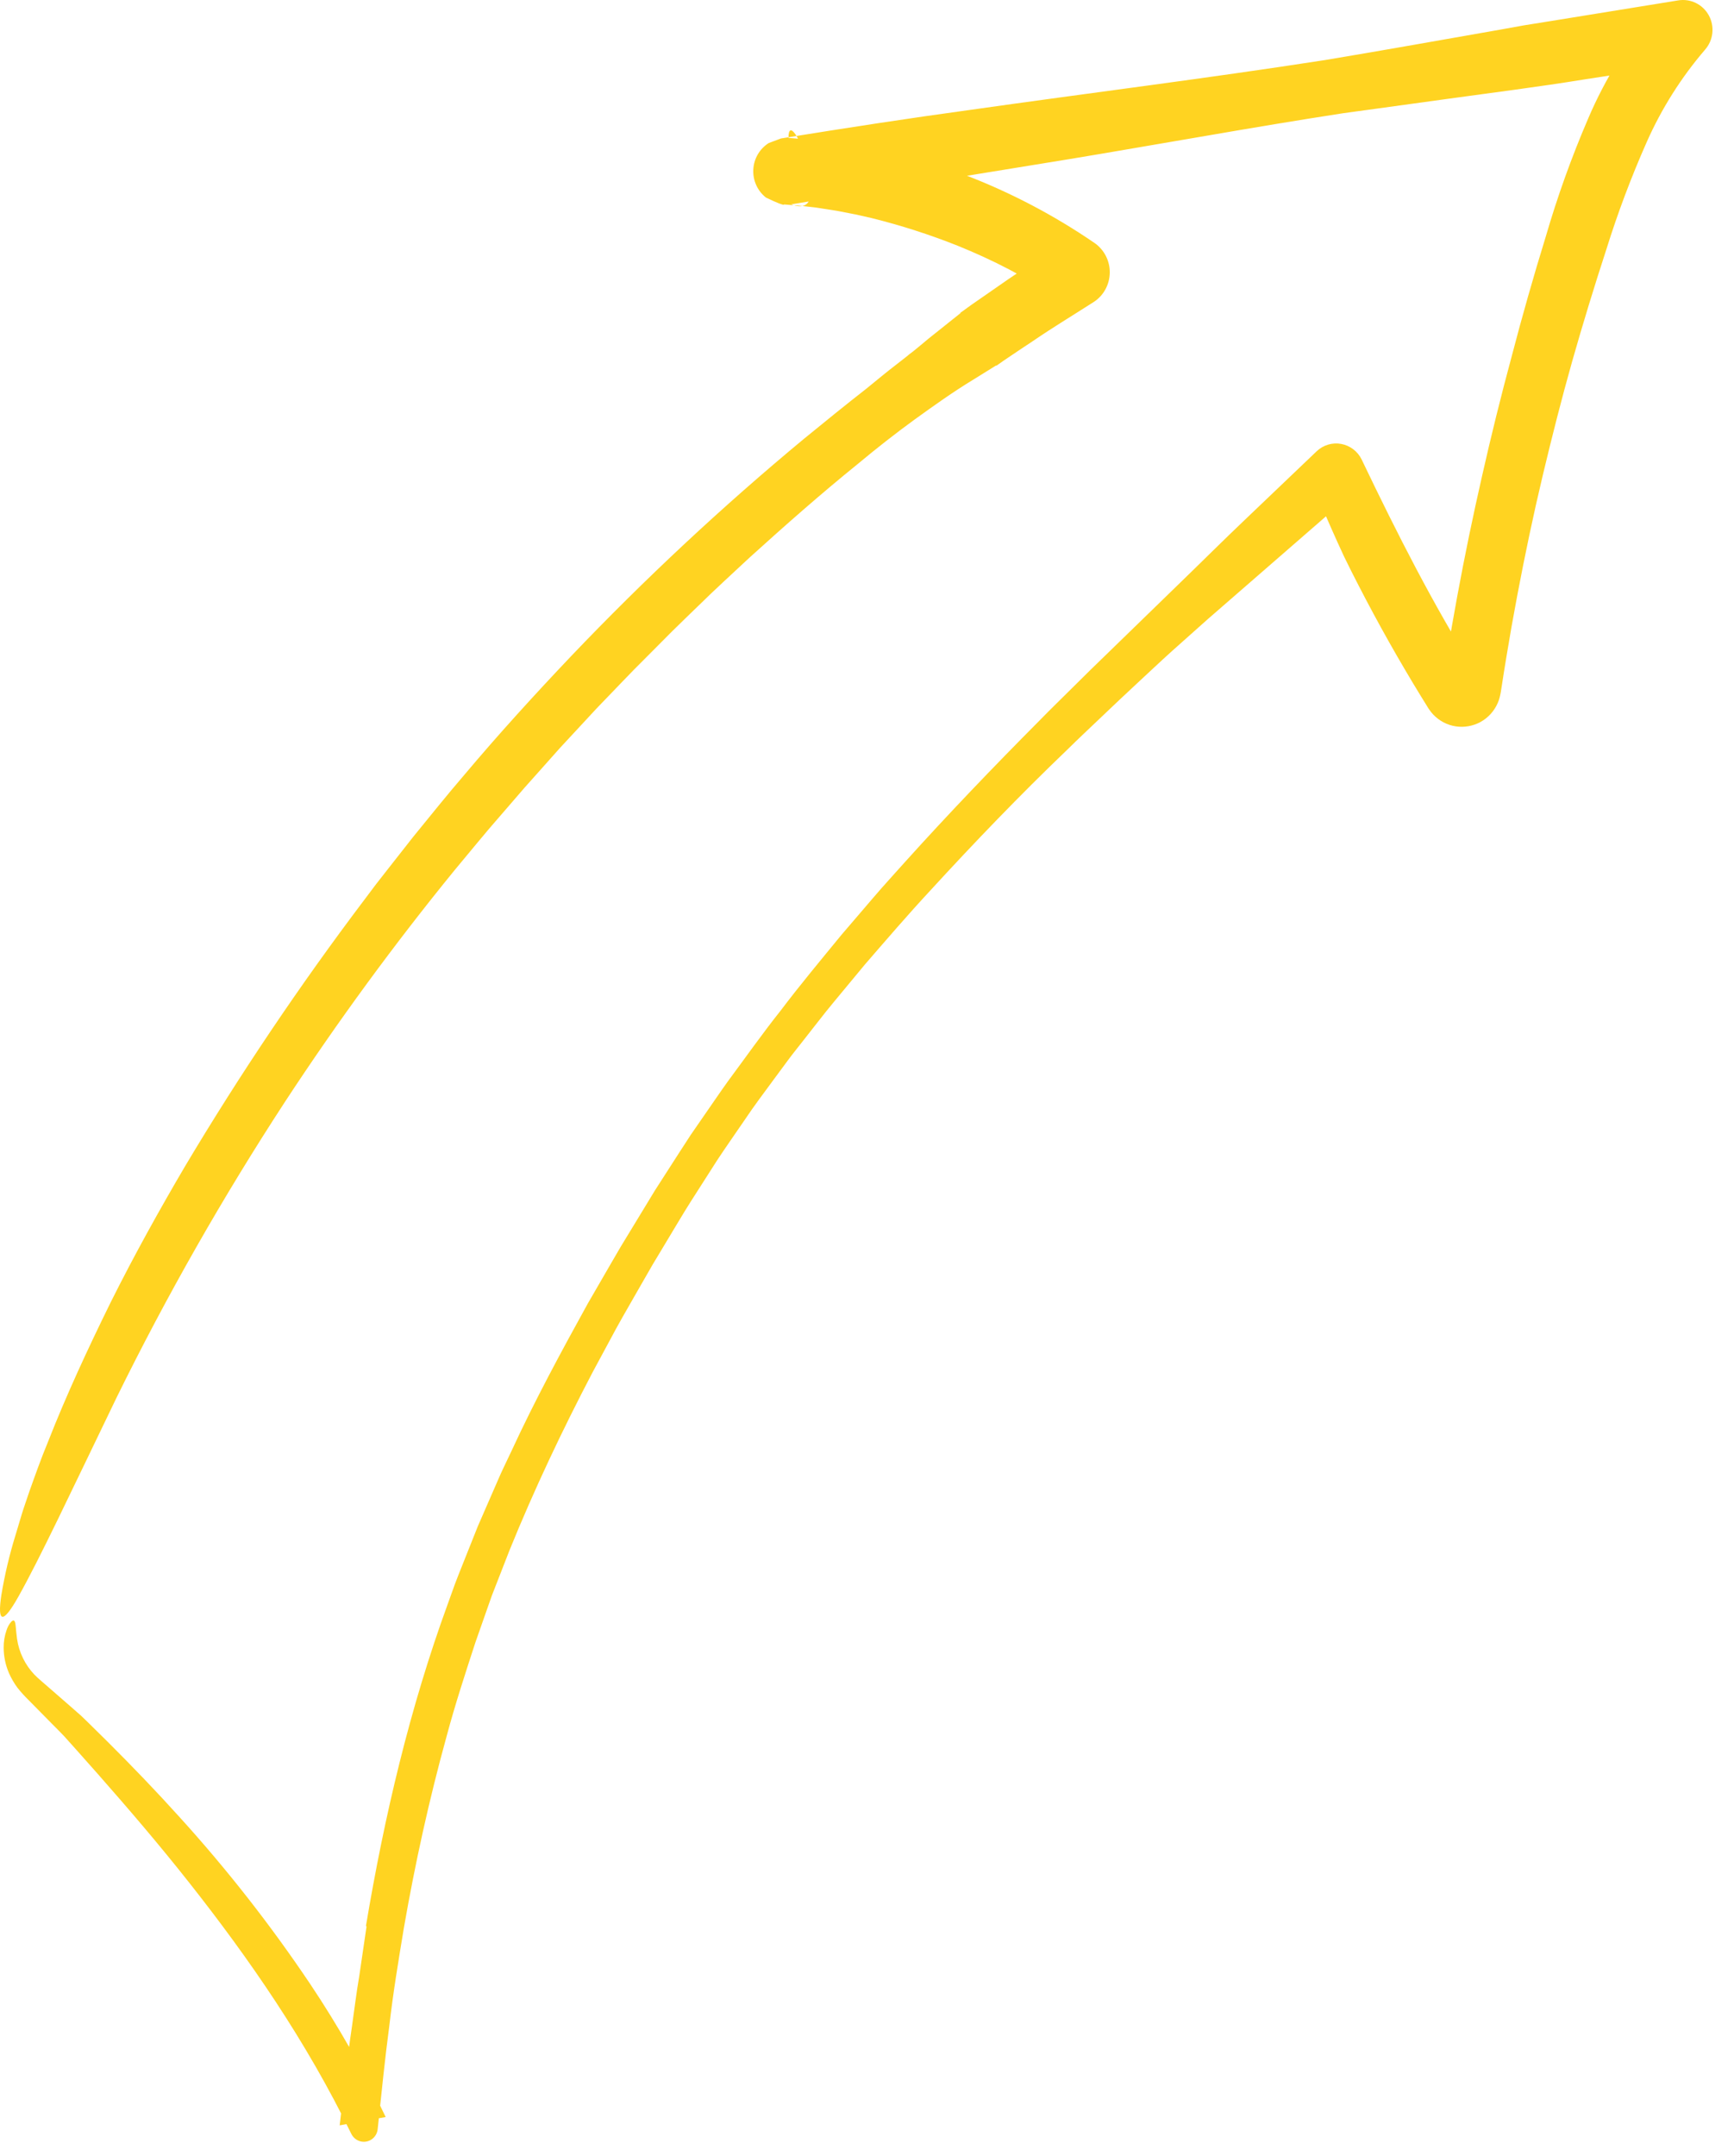 <svg xmlns="http://www.w3.org/2000/svg" width="70" height="87" viewBox="0 0 70 87" fill="none"><path d="M14.775 77.701C15.513 73.302 16.541 68.922 18.078 64.715L18.362 63.926C18.458 63.663 18.566 63.405 18.668 63.145L19.289 61.587L19.959 60.051C20.073 59.796 20.178 59.538 20.298 59.286L20.657 58.53C21.593 56.503 22.654 54.545 23.729 52.598L24.614 51.069L25.059 50.304L25.518 49.55L26.436 48.039L27.396 46.546L27.879 45.801L28.383 45.071C28.722 44.587 29.051 44.095 29.396 43.616C30.099 42.668 30.779 41.703 31.511 40.782C32.302 39.735 33.142 38.731 33.972 37.718L35.249 36.228C35.673 35.729 36.118 35.251 36.552 34.762C38.303 32.821 40.112 30.937 41.95 29.088C42.405 28.621 42.873 28.168 43.335 27.709C43.798 27.25 44.261 26.792 44.731 26.341L47.532 23.62C48.467 22.716 49.389 21.795 50.331 20.901L53.15 18.211C53.281 18.086 53.439 17.994 53.611 17.942C53.784 17.89 53.966 17.88 54.143 17.913C54.32 17.945 54.487 18.019 54.631 18.129C54.775 18.238 54.891 18.38 54.97 18.544L55.006 18.619C56.398 21.524 57.853 24.396 59.562 27.12L59.641 27.248L59.661 27.28C59.663 27.283 59.671 27.297 59.667 27.29L59.653 27.266C59.592 27.179 59.515 27.105 59.426 27.048C59.337 26.991 59.238 26.953 59.134 26.935C58.975 26.907 58.811 26.93 58.666 27.002C58.511 27.079 58.384 27.205 58.305 27.36C58.284 27.397 58.268 27.436 58.257 27.476C58.244 27.511 58.234 27.547 58.229 27.585L58.251 27.45L58.3 27.143L58.398 26.528C58.532 25.708 58.675 24.89 58.825 24.074C59.126 22.441 59.462 20.815 59.832 19.196C60.197 17.576 60.597 15.965 61.03 14.362C61.45 12.755 61.904 11.159 62.394 9.571C62.867 7.943 63.44 6.346 64.11 4.79C64.809 3.147 65.762 1.628 66.932 0.287L68.145 2.56L63.959 3.205C62.113 3.506 60.256 3.737 58.403 3.994L55.623 4.377L54.233 4.567L52.847 4.785C49.152 5.378 45.471 6.056 41.776 6.647L36.236 7.548L33.466 7.998L32.08 8.223L31.994 8.237L31.951 8.244L31.94 8.246C33.853 8.993 31.832 4.001 31.83 5.564L31.853 5.566L32.038 5.581L32.407 5.612C32.654 5.63 32.899 5.663 33.145 5.691C34.128 5.799 35.105 5.967 36.069 6.192C37.035 6.412 37.986 6.697 38.915 7.045C40.772 7.752 42.54 8.678 44.183 9.803C44.376 9.936 44.533 10.116 44.641 10.325C44.749 10.535 44.804 10.768 44.8 11.004C44.797 11.24 44.736 11.472 44.623 11.678C44.51 11.885 44.348 12.059 44.151 12.187L44.133 12.198C43.327 12.715 42.507 13.209 41.715 13.75C41.317 14.017 40.916 14.278 40.521 14.549L40.227 14.756C40.206 14.732 40.215 14.753 40.208 14.749L40.199 14.755L40.18 14.767L40.141 14.791L40.065 14.838L39.912 14.933L39.3 15.313C38.476 15.812 37.694 16.372 36.914 16.934C36.136 17.5 35.379 18.095 34.639 18.712C33.142 19.922 31.696 21.198 30.267 22.491C29.563 23.15 28.848 23.796 28.162 24.474C27.817 24.81 27.467 25.142 27.125 25.482L26.105 26.507C25.761 26.845 25.425 27.192 25.091 27.54L24.088 28.582L23.104 29.643L22.611 30.174L22.13 30.714L21.166 31.795L20.219 32.891C19.581 33.615 18.976 34.368 18.355 35.108C15.912 38.103 13.625 41.225 11.504 44.46C8.999 48.297 6.728 52.284 4.703 56.4C2.814 60.309 1.616 62.866 0.744 64.423C0.108 65.555 -0.114 65.483 0.054 64.366C0.19 63.545 0.381 62.735 0.627 61.941C0.705 61.68 0.788 61.403 0.875 61.112C0.963 60.82 1.074 60.521 1.178 60.203C1.403 59.574 1.644 58.884 1.946 58.158C2.673 56.305 3.549 54.415 4.476 52.533C5.414 50.656 6.441 48.808 7.483 47.038C9.694 43.333 12.104 39.753 14.703 36.314L15.188 35.669L15.685 35.034L16.682 33.765C17.363 32.932 18.034 32.091 18.736 31.276C20.12 29.631 21.569 28.042 23.048 26.484C26.014 23.373 29.157 20.44 32.462 17.701C33.294 17.023 34.125 16.344 34.972 15.685C35.388 15.346 35.801 15.002 36.228 14.676L36.545 14.428C36.599 14.388 36.651 14.346 36.701 14.3L36.862 14.179C37.072 14.011 37.276 13.836 37.484 13.664L38.747 12.657L38.767 12.641C38.767 12.633 38.781 12.647 38.769 12.622L38.779 12.615L38.82 12.585L38.902 12.527L39.065 12.408C39.173 12.328 39.284 12.252 39.395 12.175L40.058 11.715C40.936 11.093 41.841 10.51 42.738 9.914L42.695 12.027C42.056 11.614 41.404 11.223 40.732 10.869C40.059 10.517 39.367 10.202 38.664 9.917C37.531 9.466 36.368 9.092 35.184 8.799C34.885 8.734 34.588 8.657 34.286 8.604L33.835 8.516L33.38 8.443L32.926 8.373L32.469 8.321C32.317 8.301 32.164 8.294 32.012 8.28L31.783 8.26L31.669 8.251L31.64 8.248C31.567 8.16 31.945 8.465 30.921 7.972C30.752 7.839 30.618 7.667 30.529 7.471C30.439 7.274 30.399 7.058 30.41 6.842C30.421 6.626 30.483 6.416 30.591 6.23C30.7 6.044 30.852 5.886 31.033 5.772C32.021 5.402 31.309 5.669 31.531 5.586L31.534 5.586L31.549 5.583L31.609 5.574C34.17 5.16 36.715 4.768 39.182 4.432C43.941 3.756 48.722 3.163 53.485 2.424C55.862 2.029 58.236 1.603 60.612 1.187L61.502 1.026L62.395 0.883L64.181 0.594L67.752 0.015C67.995 -0.024 68.243 0.013 68.464 0.122C68.685 0.231 68.867 0.406 68.985 0.624C69.103 0.841 69.152 1.09 69.125 1.337C69.098 1.583 68.997 1.815 68.834 2.001L68.821 2.017C67.865 3.132 67.075 4.383 66.478 5.729C65.853 7.14 65.308 8.586 64.848 10.06C64.359 11.558 63.898 13.066 63.467 14.582C63.038 16.099 62.651 17.627 62.285 19.159C61.897 20.785 61.554 22.423 61.243 24.068C61.087 24.89 60.941 25.715 60.806 26.542C60.736 26.954 60.673 27.369 60.609 27.783L60.584 27.938C60.584 27.938 60.564 28.052 60.544 28.126C60.524 28.209 60.496 28.291 60.461 28.369C60.319 28.696 60.072 28.966 59.761 29.136C59.458 29.299 59.111 29.36 58.772 29.31C58.422 29.258 58.099 29.088 57.855 28.829C57.798 28.768 57.745 28.703 57.698 28.633L57.663 28.582L57.65 28.561L57.629 28.527L57.545 28.39L57.376 28.117L57.041 27.566C56.82 27.198 56.603 26.828 56.388 26.456C55.959 25.712 55.545 24.959 55.144 24.199C54.944 23.818 54.747 23.436 54.553 23.052L54.267 22.474L53.997 21.888C53.642 21.104 53.302 20.314 52.976 19.517L54.626 19.88L48.76 24.98L47.311 26.272C46.83 26.705 46.362 27.151 45.886 27.59C45.411 28.028 44.943 28.474 44.475 28.919C44.007 29.366 43.534 29.806 43.075 30.26C41.163 32.091 39.33 33.998 37.544 35.945C36.645 36.914 35.784 37.916 34.919 38.914L33.655 40.438C33.232 40.946 32.836 41.474 32.425 41.99C32.222 42.251 32.013 42.506 31.817 42.771L31.229 43.567C30.838 44.099 30.439 44.626 30.073 45.174C29.702 45.719 29.32 46.258 28.957 46.808L27.891 48.475C27.537 49.032 27.204 49.608 26.86 50.173L26.348 51.025L25.853 51.886C25.526 52.462 25.19 53.033 24.871 53.613L23.929 55.36C22.701 57.704 21.568 60.095 20.573 62.544L19.853 64.39L19.196 66.259C18.786 67.515 18.374 68.772 18.032 70.05C17.327 72.6 16.756 75.19 16.302 77.805C16.085 79.115 15.867 80.425 15.716 81.747C15.539 83.064 15.409 84.389 15.268 85.711C15.26 85.78 15.253 85.848 15.246 85.913L15.246 85.915C15.23 86.065 15.156 86.203 15.04 86.297C14.924 86.391 14.775 86.436 14.627 86.419C14.533 86.409 14.443 86.374 14.365 86.319C14.288 86.264 14.225 86.191 14.183 86.105C12.366 82.363 10.046 79.016 7.637 75.966C6.432 74.438 5.19 72.991 3.959 71.593L3.037 70.555L2.577 70.043C2.421 69.877 2.259 69.72 2.1 69.558L1.154 68.599C0.992 68.441 0.84 68.273 0.7 68.095C0.567 67.914 0.454 67.719 0.363 67.513C0.222 67.188 0.149 66.837 0.148 66.481C0.146 66.243 0.185 66.005 0.264 65.78C0.303 65.654 0.367 65.538 0.453 65.439C0.51 65.381 0.553 65.372 0.582 65.41C0.643 65.483 0.632 65.734 0.688 66.13C0.767 66.675 1.014 67.18 1.392 67.576C1.528 67.719 1.841 67.976 2.089 68.196L2.872 68.878L3.264 69.222C3.39 69.339 3.51 69.46 3.634 69.58L4.369 70.305C5.348 71.281 6.318 72.289 7.261 73.335C9.173 75.441 10.931 77.686 12.519 80.051C13.666 81.764 14.685 83.56 15.569 85.424L13.713 85.759C13.873 84.426 14.013 83.087 14.211 81.751C14.307 81.083 14.386 80.413 14.501 79.748C14.6 79.08 14.697 78.413 14.795 77.747C14.788 77.732 14.782 77.718 14.775 77.701Z" fill="#FFD321"></path></svg>